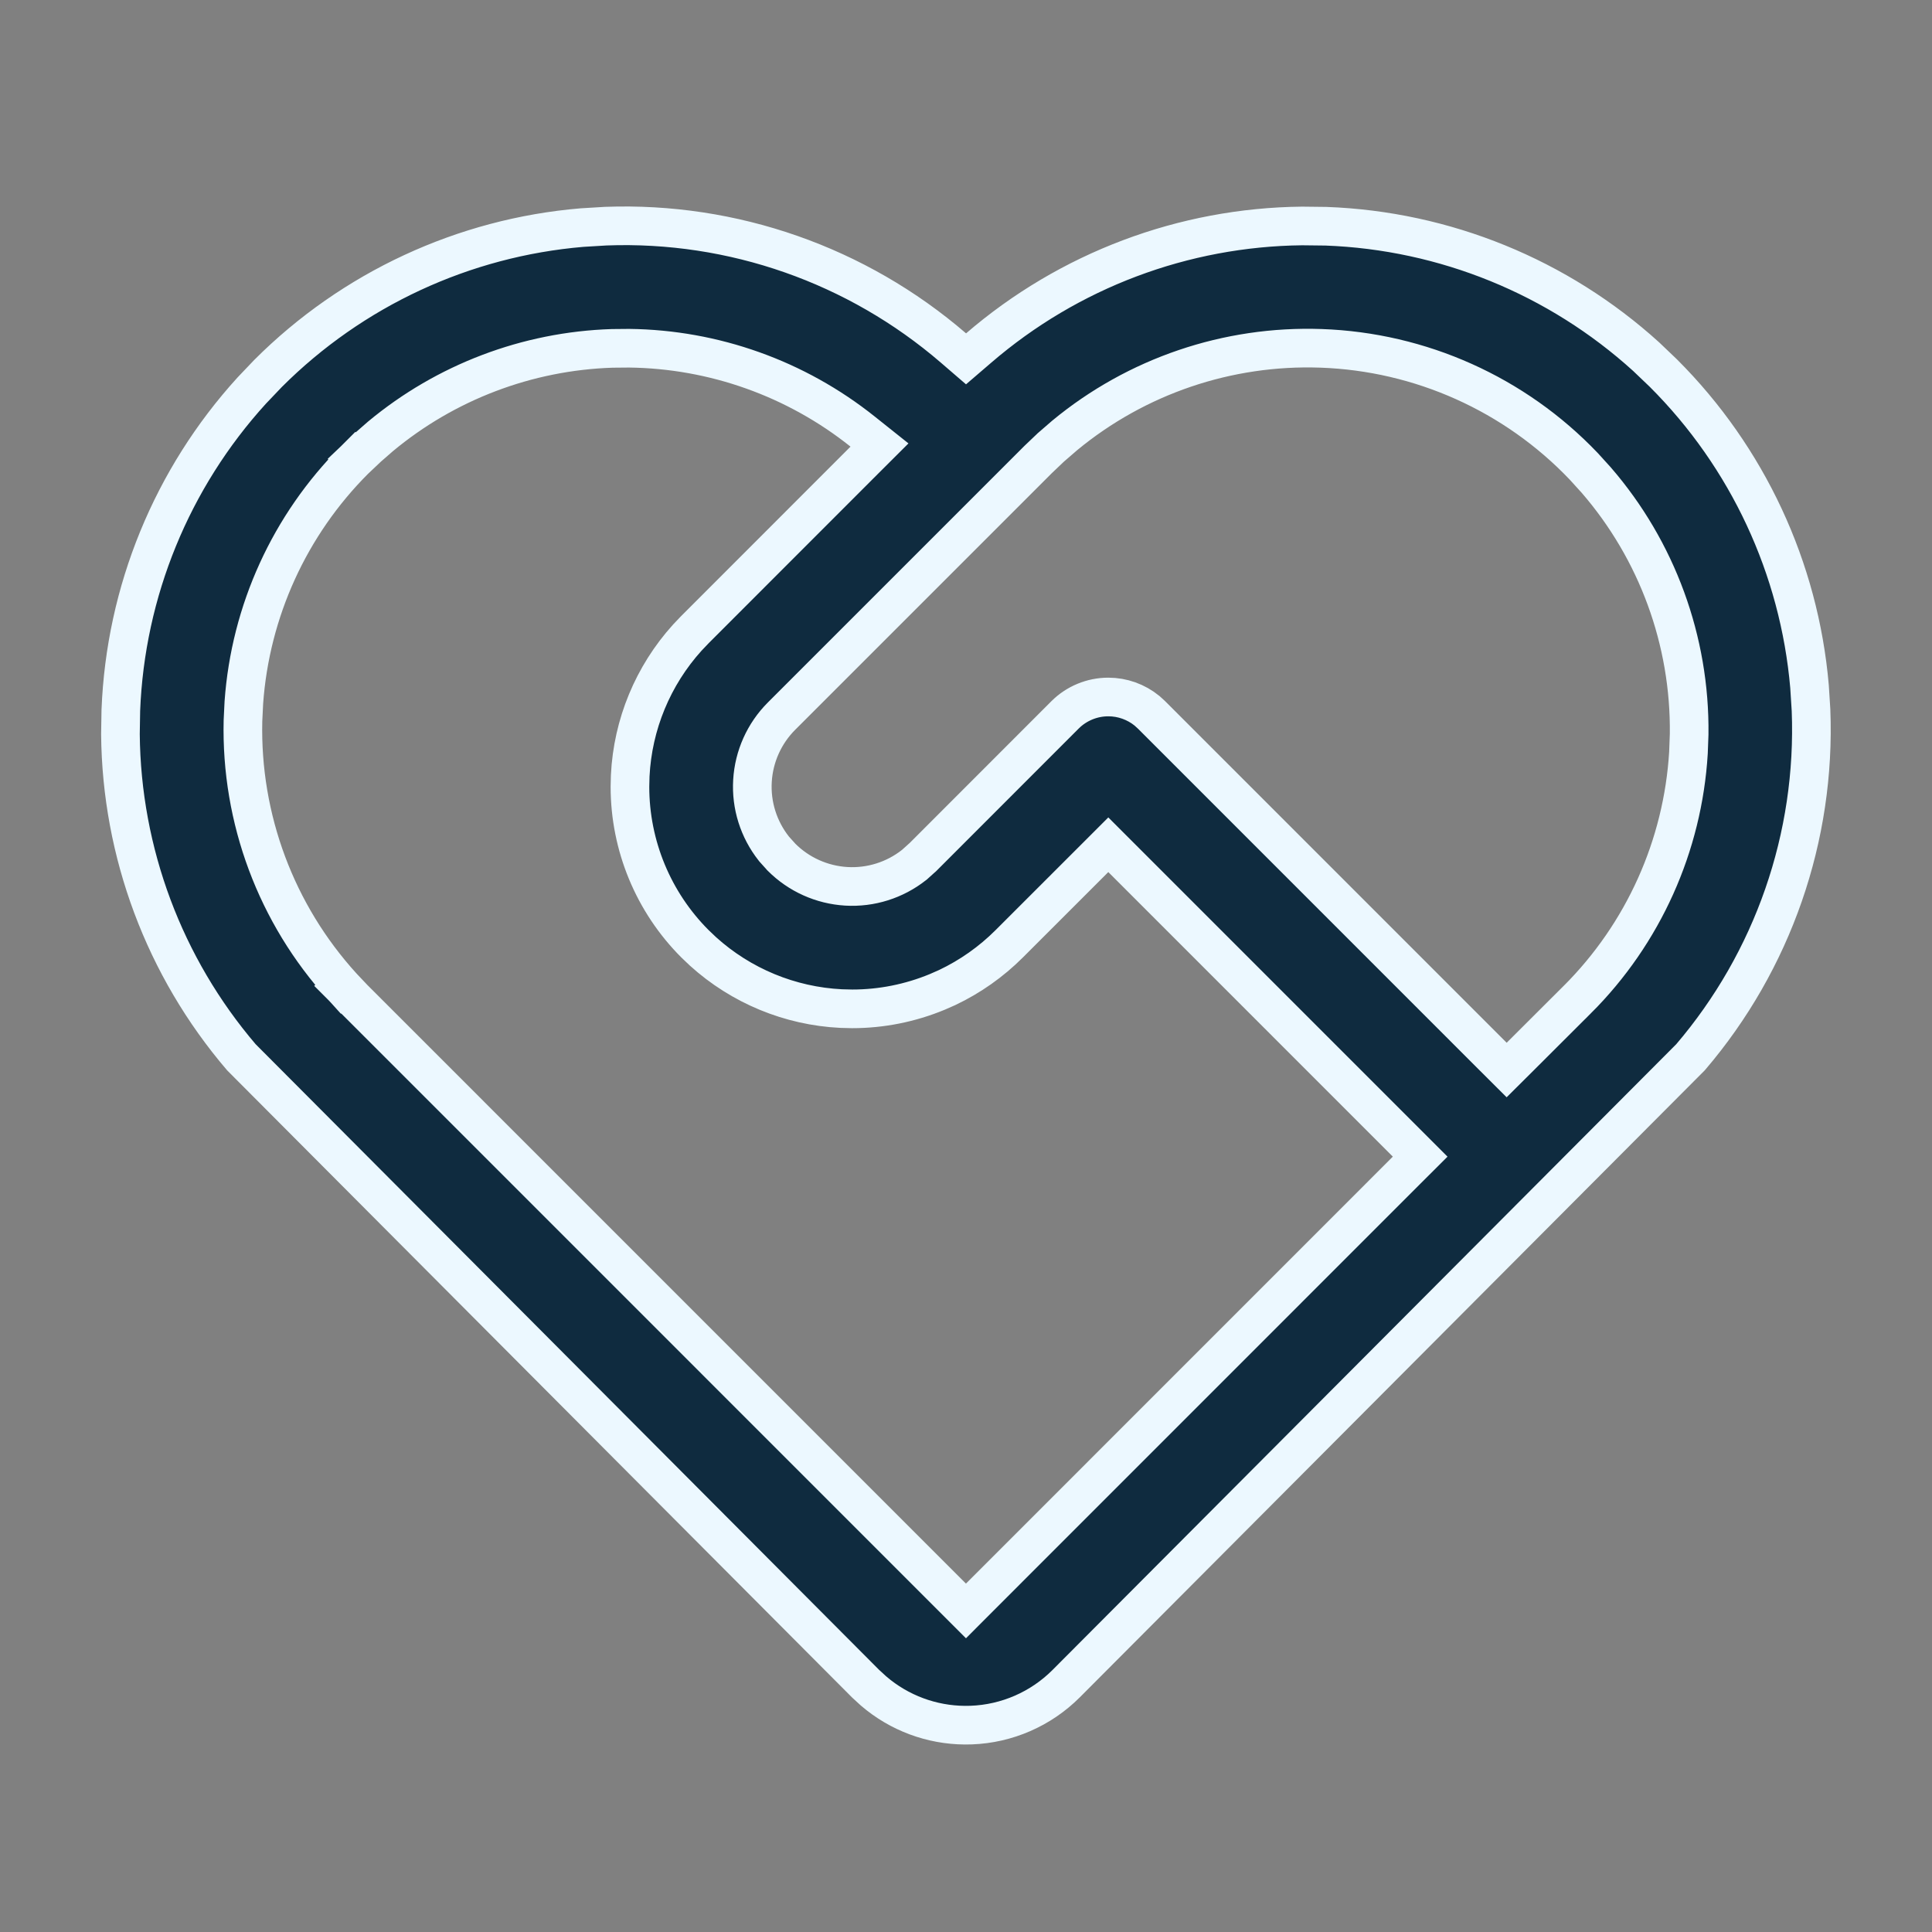 <svg width="50" height="50" viewBox="0 0 50 50" fill="none" xmlns="http://www.w3.org/2000/svg">
<rect x="0" y="0" width="50" height="50" fill="#808080" stroke="none"/>
<path d="M15.677 5.853C18.966 5.73 22.181 6.857 24.675 9.006L25.001 9.287L25.327 9.007C27.663 6.995 30.63 5.88 33.699 5.848L34.315 5.855C37.395 5.968 40.329 7.168 42.602 9.23L43.047 9.655C45.229 11.832 46.565 14.706 46.83 17.764L46.869 18.378C46.998 21.659 45.883 24.867 43.75 27.362L27.591 43.574C26.937 44.228 26.06 44.611 25.136 44.645C24.269 44.678 23.421 44.403 22.74 43.871L22.606 43.761L22.399 43.571L6.247 27.362C4.249 25.025 3.144 22.062 3.117 19L3.127 18.385C3.246 15.307 4.449 12.378 6.514 10.109L6.938 9.664C9.12 7.482 12 6.148 15.062 5.89L15.677 5.853ZM15.843 9.016C13.642 9.087 11.532 9.891 9.846 11.294L9.515 11.583L9.507 11.59L9.187 11.894L9.53 12.257L9.186 11.894L9.177 11.903C7.494 13.586 6.48 15.816 6.311 18.179L6.288 18.652C6.228 21.19 7.148 23.653 8.856 25.53L9.226 25.194L8.856 25.531L8.863 25.538L9.167 25.859L9.177 25.868L24.645 41.337L24.999 41.691L25.352 41.337L36.4 30.287L36.754 29.934L28.683 21.862L28.329 22.216L26.12 24.424C25.653 24.891 25.11 25.274 24.514 25.557L24.255 25.671C23.557 25.96 22.81 26.109 22.055 26.109L21.77 26.102C20.443 26.037 19.179 25.514 18.194 24.623L17.987 24.426C16.909 23.348 16.303 21.885 16.303 20.36L16.31 20.075C16.375 18.748 16.898 17.485 17.789 16.5L17.985 16.294L22.365 11.912L22.761 11.517L22.323 11.168C20.602 9.795 18.476 9.038 16.282 9.012L15.843 9.016ZM34.188 9.015C31.771 8.93 29.412 9.734 27.556 11.267L27.191 11.583L27.183 11.591L26.864 11.895L20.227 18.532C19.779 18.98 19.511 19.576 19.474 20.208C19.436 20.84 19.633 21.463 20.025 21.96L20.035 21.973L20.045 21.984L20.208 22.165L20.217 22.176L20.227 22.186C20.674 22.633 21.27 22.9 21.902 22.938C22.534 22.975 23.157 22.779 23.654 22.387L23.667 22.377L23.679 22.366L23.859 22.204L23.87 22.195L23.88 22.186L27.562 18.502C27.859 18.205 28.263 18.038 28.683 18.038C29.05 18.038 29.404 18.166 29.686 18.396L29.802 18.502L38.639 27.34L38.992 27.692L39.346 27.34L40.82 25.869H40.821C42.532 24.16 43.551 21.886 43.697 19.483L43.715 19.001C43.744 16.583 42.885 14.244 41.31 12.424L40.985 12.066C39.205 10.2 36.765 9.105 34.188 9.015Z" fill="#0F2B3F" stroke="#ECF8FF"/>
</svg>
